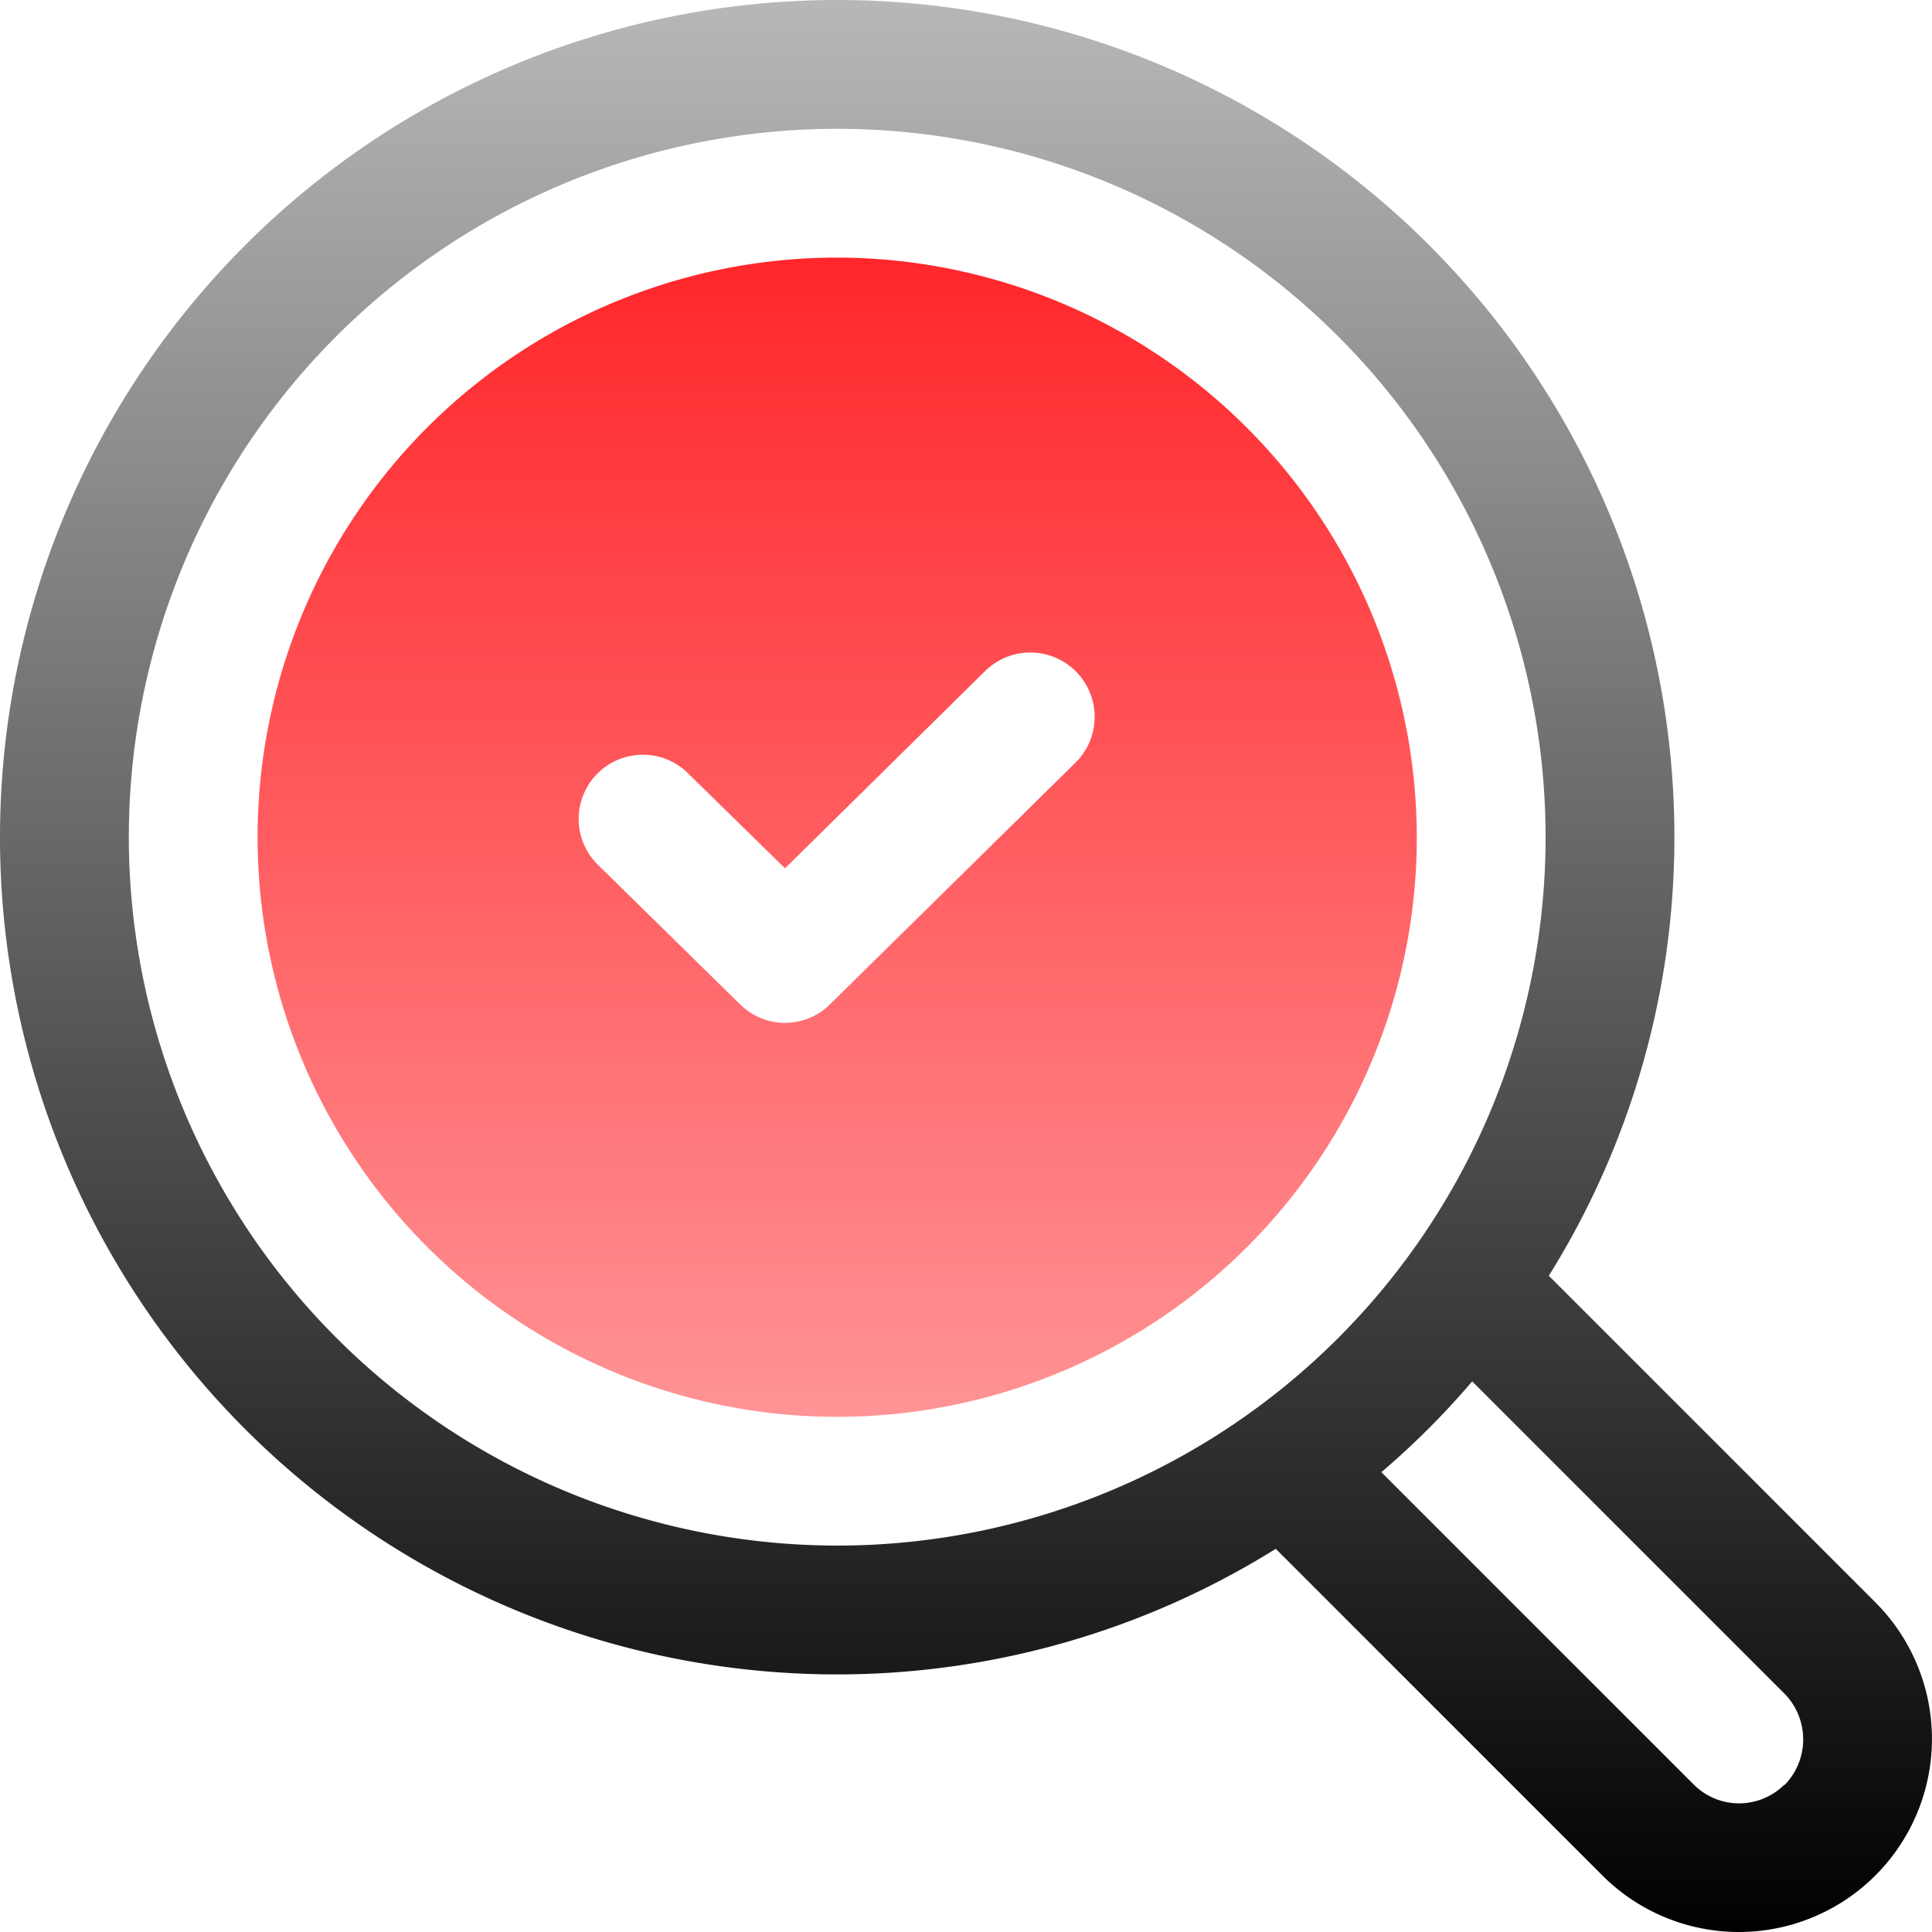 <svg xmlns="http://www.w3.org/2000/svg" xmlns:xlink="http://www.w3.org/1999/xlink" width="41.693" height="41.693" viewBox="0 0 41.693 41.693">
  <defs>
    <linearGradient id="linear-gradient" x1="0.5" x2="0.5" y2="1" gradientUnits="objectBoundingBox">
      <stop offset="0" stop-color="#b8b8b8"/>
      <stop offset="1"/>
    </linearGradient>
    <linearGradient id="linear-gradient-2" x1="0.5" x2="0.5" y2="1" gradientUnits="objectBoundingBox">
      <stop offset="0" stop-color="#ff272b"/>
      <stop offset="1" stop-color="#ff272b" stop-opacity="0.502"/>
    </linearGradient>
  </defs>
  <g id="محرك_البحث" data-name="محرك البحث" transform="translate(-1 -1)">
    <path id="Path_2870" data-name="Path 2870" d="M41.47,35.577l-7.046-7.046a17.876,17.876,0,0,0,2.71-9.464A18.067,18.067,0,1,0,19.067,37.134a17.876,17.876,0,0,0,9.464-2.71l7.046,7.046a4.169,4.169,0,0,0,2.946,1.223,4.167,4.167,0,0,0,2.946-7.116ZM3.78,19.067A15.287,15.287,0,1,1,19.067,34.354,15.3,15.3,0,0,1,3.78,19.067ZM39.51,39.51a1.384,1.384,0,0,1-1.96,0l-6.74-6.74a17.394,17.394,0,0,0,1.96-1.96l6.74,6.74a1.409,1.409,0,0,1,0,1.973Z" transform="translate(0 0)" fill="url(#linear-gradient)"/>
    <path id="Path_2871" data-name="Path 2871" d="M17.508,5A12.508,12.508,0,1,0,30.016,17.508,12.527,12.527,0,0,0,17.508,5ZM22.65,15.9l-5.295,5.212a1.376,1.376,0,0,1-1.946,0l-3.044-2.988a1.386,1.386,0,1,1,1.946-1.973l2.071,2.029L20.7,13.922A1.386,1.386,0,1,1,22.65,15.9Z" transform="translate(1.559 1.559)" fill="url(#linear-gradient-2)"/>
  </g>
</svg>
